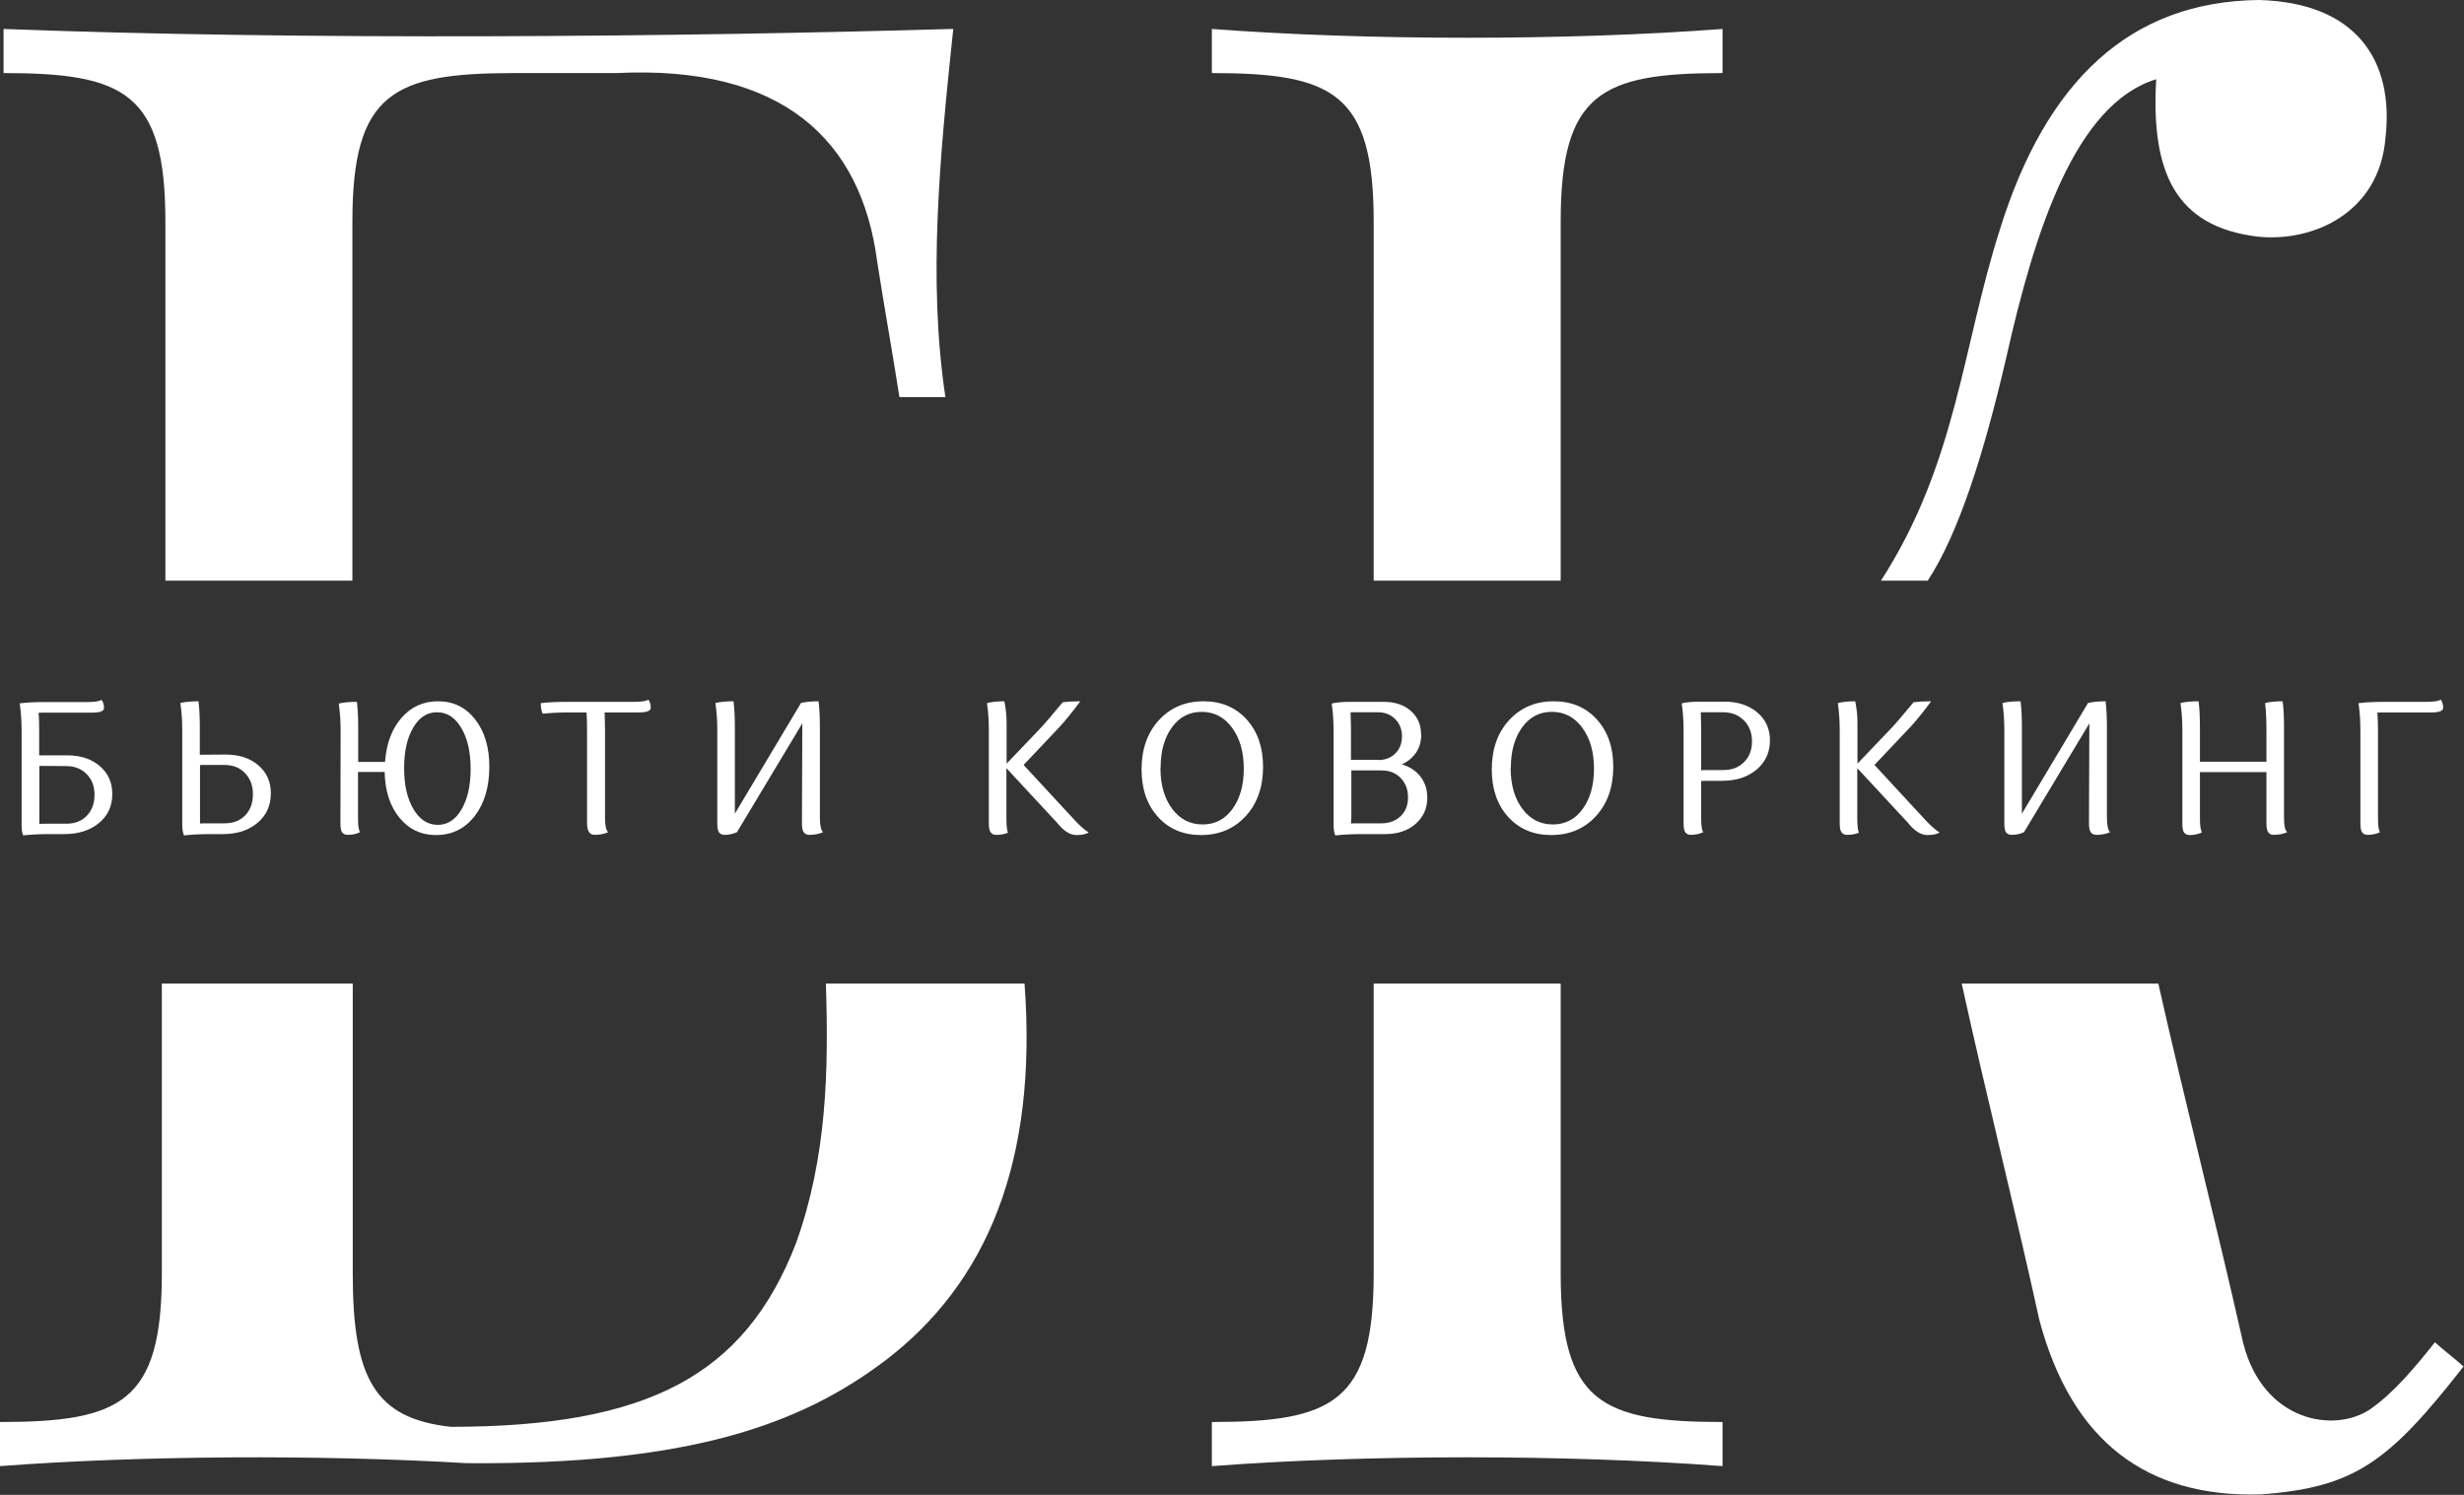 <svg xmlns="http://www.w3.org/2000/svg" width="178" height="108" viewBox="0 0 178 108" fill="none"><rect x="0" y="0" width="178" height="108" fill="#333333" stroke="none"/><path fill-rule="evenodd" clip-rule="evenodd" d="M139.263 41.949C138.284 41.949 136.86 41.949 135.881 41.949C141.351 33.483 141.765 25.017 144.483 16.55C147.801 5.899 153.839 0.097 163.188 0C170.21 0.189 172.964 4.359 172.329 9.951C171.887 15.422 167.041 17.52 163.079 17.094C157.117 16.366 155.382 12.401 155.764 5.725C149.911 7.513 146.97 16.724 144.918 25.903C143.3 32.854 141.476 38.568 139.263 41.949ZM124.435 2.092C113.239 2.94 98.741 2.94 87.545 2.092C87.545 3.25 87.545 4.122 87.545 5.279C96.295 5.279 99.236 6.71 99.236 16.006C99.236 24.654 99.235 33.302 99.235 41.949C103.644 41.949 108.336 41.949 112.745 41.949C112.745 33.302 112.744 24.654 112.744 16.006C112.744 6.71 115.685 5.279 124.435 5.279C124.435 4.122 124.435 3.25 124.435 2.092ZM0.257 2.092C21.914 2.924 48.964 2.669 68.863 2.089C67.901 11.247 67.015 20.15 68.296 28.688C67.094 28.688 66.176 28.688 64.974 28.688C64.439 25.242 63.905 22.363 63.371 18.917C62.228 10.091 56.5 4.689 44.538 5.279C42.075 5.279 39.611 5.279 37.148 5.279C28.398 5.279 25.457 6.71 25.457 16.006C25.457 24.654 25.457 33.301 25.457 41.949C21.049 41.949 16.357 41.949 11.948 41.949C11.948 33.301 11.948 24.654 11.948 16.006C11.948 6.71 9.007 5.279 0.257 5.279C0.257 4.121 0.257 3.25 0.257 2.092ZM124.435 105.924C113.239 105.075 98.741 105.075 87.545 105.924C87.545 104.766 87.545 103.894 87.545 102.737C96.295 102.737 99.236 101.306 99.236 92.01C99.236 83.362 99.235 79.705 99.235 71.058C103.644 71.058 108.336 71.058 112.745 71.058C112.745 79.705 112.744 83.362 112.744 92.01C112.744 101.306 115.685 102.737 124.435 102.737C124.435 103.894 124.435 104.766 124.435 105.924ZM141.714 71.058C146.449 71.058 151.183 71.058 155.917 71.058C157.862 79.698 160.09 88.337 162.035 96.977C163.468 102.75 168.67 103.572 171.25 101.796C172.924 100.624 174.422 98.835 175.9 96.977C176.576 97.597 177.289 98.107 177.966 98.727C172.567 105.624 170.11 107.476 163.303 107.968C155.097 108.198 149.668 104.157 147.324 95.371C145.548 87.266 143.49 79.162 141.714 71.058ZM33.697 105.71C23.034 105.083 10.159 105.154 0 105.924C0 104.766 0 103.894 0 102.737C8.75 102.737 11.691 101.306 11.691 92.01C11.691 83.362 11.691 79.705 11.691 71.058C16.099 71.058 21.075 71.058 25.483 71.058C25.483 79.705 25.483 83.362 25.483 92.01C25.483 99.605 27.081 102.481 32.571 103.085C46.778 103.077 53.805 99.392 57.506 89.817C59.748 83.564 59.861 77.311 59.662 71.058C64.445 71.058 69.229 71.058 74.012 71.058C74.982 84.097 71.188 92.759 63.975 98.278C57.828 102.923 49.831 105.837 33.697 105.71Z" fill="white"></path><path fill-rule="evenodd" clip-rule="evenodd" d="M1.656 60.357C2.27 60.289 2.925 60.262 3.622 60.262H4.645C5.683 60.262 6.515 59.989 7.157 59.456C7.798 58.924 8.112 58.228 8.112 57.368C8.112 56.535 7.812 55.867 7.211 55.348C6.611 54.829 5.819 54.57 4.836 54.57H2.83V52.604C2.83 52.222 2.816 51.853 2.789 51.499C2.939 51.485 3.185 51.485 3.512 51.485H6.679C7.239 51.485 7.512 51.376 7.512 51.144C7.512 50.911 7.457 50.721 7.334 50.557C7.211 50.666 6.856 50.721 6.283 50.721H3.308C2.584 50.721 1.956 50.748 1.424 50.816C1.519 51.458 1.561 52.127 1.561 52.823V59.62C1.561 59.92 1.601 60.18 1.683 60.384L1.656 60.357ZM4.768 55.348C5.382 55.348 5.874 55.539 6.256 55.921C6.638 56.303 6.829 56.808 6.829 57.422C6.829 58.05 6.638 58.555 6.269 58.938C5.901 59.32 5.41 59.511 4.795 59.511H3.444C3.171 59.511 2.966 59.511 2.843 59.525V55.334L4.768 55.348ZM14.435 54.529V52.55C14.435 51.826 14.408 51.198 14.34 50.666C13.807 50.666 13.37 50.707 13.029 50.789C13.125 51.43 13.165 52.085 13.165 52.754V59.593C13.165 59.893 13.207 60.153 13.289 60.357C13.903 60.289 14.558 60.262 15.254 60.262H16.1C17.138 60.262 17.97 59.989 18.612 59.443C19.253 58.897 19.567 58.187 19.567 57.313C19.567 56.481 19.267 55.812 18.666 55.293C18.066 54.774 17.274 54.515 16.291 54.515L14.435 54.529ZM14.845 55.266H16.21C16.824 55.266 17.315 55.457 17.697 55.853C18.079 56.249 18.271 56.754 18.271 57.382C18.271 58.023 18.079 58.528 17.711 58.91C17.342 59.292 16.851 59.483 16.237 59.483H15.049C14.776 59.483 14.572 59.483 14.449 59.497V55.279C14.517 55.266 14.653 55.266 14.845 55.266ZM24.593 59.47C24.593 59.811 24.634 60.043 24.73 60.153C24.826 60.262 24.948 60.316 25.112 60.316C25.453 60.316 25.754 60.248 26.013 60.125C25.917 60.002 25.863 59.661 25.863 59.088V55.771H27.788C27.815 57.136 28.17 58.241 28.852 59.074C29.535 59.907 30.408 60.33 31.487 60.33C32.647 60.33 33.575 59.88 34.285 58.965C34.995 58.05 35.349 56.863 35.349 55.389C35.349 53.987 35.008 52.845 34.326 51.974C33.643 51.103 32.756 50.666 31.65 50.666C30.585 50.666 29.698 51.062 29.002 51.865C28.306 52.668 27.91 53.728 27.815 55.048H25.877V52.586C25.877 51.865 25.849 51.239 25.781 50.707C25.249 50.707 24.812 50.748 24.471 50.83C24.566 51.471 24.607 52.124 24.607 52.791L24.593 59.47ZM29.193 55.484C29.193 54.285 29.412 53.321 29.849 52.572C30.285 51.824 30.858 51.458 31.568 51.458C32.292 51.458 32.879 51.838 33.329 52.6C33.78 53.362 33.998 54.34 33.998 55.552C33.998 56.754 33.78 57.723 33.343 58.474C32.906 59.224 32.333 59.593 31.623 59.593C30.9 59.593 30.313 59.211 29.862 58.446C29.412 57.682 29.193 56.699 29.193 55.484ZM46.177 51.471C46.736 51.471 47.009 51.362 47.009 51.13C47.009 50.898 46.955 50.707 46.832 50.543C46.709 50.652 46.354 50.707 45.781 50.707H40.949C40.225 50.707 39.597 50.734 39.065 50.802C39.065 51.075 39.106 51.335 39.202 51.567C39.788 51.499 40.444 51.471 41.167 51.471H42.368C42.396 51.772 42.409 52.195 42.409 52.754V59.47C42.409 60.029 42.587 60.316 42.955 60.316C43.324 60.316 43.652 60.248 43.938 60.125C43.788 59.989 43.706 59.647 43.706 59.088V52.55C43.706 52.304 43.692 51.949 43.679 51.471H46.177ZM57.932 59.47C57.932 59.798 57.973 60.016 58.069 60.139C58.164 60.262 58.3 60.316 58.478 60.316C58.846 60.316 59.174 60.248 59.461 60.125C59.311 59.989 59.229 59.647 59.229 59.088V52.55C59.229 51.826 59.201 51.198 59.133 50.666C58.628 50.666 58.205 50.707 57.864 50.789L53.086 58.787V52.55C53.086 51.826 53.059 51.198 52.991 50.666C52.459 50.666 52.022 50.707 51.68 50.789C51.776 51.43 51.817 52.085 51.817 52.754V59.47C51.817 59.811 51.858 60.043 51.953 60.153C52.049 60.262 52.172 60.316 52.336 60.316C52.677 60.316 52.977 60.248 53.237 60.125L57.959 52.263L57.932 59.47ZM76.376 59.456C76.84 60.043 77.304 60.33 77.768 60.33C78.177 60.33 78.478 60.262 78.655 60.139C78.369 59.989 77.973 59.634 77.468 59.074L73.946 55.266L76.553 52.509C77.017 52.003 77.509 51.389 78.041 50.666C77.509 50.666 77.086 50.693 76.772 50.734C75.98 51.69 75.42 52.345 75.079 52.7L72.718 55.17V52.222C72.718 51.703 72.663 51.184 72.554 50.666C72.049 50.666 71.626 50.707 71.298 50.802C71.394 51.444 71.434 52.085 71.434 52.727V59.47C71.434 59.798 71.476 60.016 71.571 60.139C71.667 60.262 71.789 60.316 71.953 60.316C72.308 60.316 72.595 60.262 72.827 60.153C72.745 60.016 72.704 59.661 72.704 59.088V55.498L76.376 59.456ZM82.467 55.6C82.467 57.004 82.862 58.148 83.654 59.022C84.446 59.893 85.483 60.33 86.753 60.33C88.09 60.33 89.169 59.866 90.001 58.953C90.834 58.039 91.243 56.854 91.243 55.395C91.243 53.992 90.848 52.848 90.056 51.974C89.264 51.103 88.227 50.666 86.944 50.666C85.62 50.666 84.541 51.13 83.709 52.042C82.876 52.957 82.467 54.142 82.467 55.6ZM83.845 55.464C83.845 54.265 84.118 53.296 84.664 52.547C85.21 51.797 85.92 51.43 86.807 51.43C87.708 51.43 88.445 51.81 89.005 52.575C89.564 53.337 89.851 54.319 89.851 55.532C89.851 56.731 89.578 57.7 89.032 58.449C88.486 59.199 87.763 59.565 86.875 59.565C85.975 59.565 85.237 59.186 84.678 58.435C84.118 57.686 83.832 56.704 83.832 55.491L83.845 55.464ZM102.658 53.054C102.658 52.358 102.412 51.799 101.921 51.362C101.429 50.925 100.774 50.707 99.969 50.707H97.512C96.98 50.707 96.543 50.748 96.201 50.83C96.297 51.471 96.338 52.127 96.338 52.795V59.593C96.338 59.893 96.379 60.153 96.461 60.357C97.075 60.289 97.73 60.262 98.426 60.262H100.051C100.965 60.262 101.702 60.016 102.262 59.525C102.821 59.033 103.108 58.405 103.108 57.627C103.108 57.04 102.944 56.535 102.617 56.112C102.289 55.689 101.839 55.389 101.265 55.225C101.716 55.02 102.057 54.733 102.303 54.365C102.548 53.996 102.671 53.56 102.671 53.054H102.658ZM97.621 59.088V55.661H99.791C100.365 55.661 100.829 55.839 101.184 56.208C101.538 56.576 101.716 57.04 101.716 57.614C101.716 58.173 101.538 58.624 101.184 58.965C100.829 59.306 100.365 59.483 99.805 59.483H98.194C97.921 59.483 97.716 59.483 97.593 59.497L97.621 59.088ZM99.559 54.897H97.593V52.577C97.593 52.318 97.58 51.949 97.566 51.458H99.518C100.037 51.458 100.46 51.621 100.788 51.949C101.115 52.276 101.279 52.7 101.279 53.205C101.279 53.71 101.115 54.119 100.801 54.433C100.487 54.747 100.078 54.911 99.573 54.911L99.559 54.897ZM107.766 55.6C107.766 57.004 108.162 58.148 108.953 59.022C109.745 59.893 110.782 60.33 112.052 60.33C113.39 60.33 114.468 59.866 115.3 58.953C116.133 58.039 116.543 56.854 116.543 55.395C116.543 53.992 116.147 52.848 115.355 51.974C114.563 51.103 113.526 50.666 112.243 50.666C110.919 50.666 109.841 51.13 109.008 52.042C108.175 52.957 107.766 54.142 107.766 55.6ZM109.144 55.464C109.144 54.265 109.417 53.296 109.963 52.547C110.509 51.797 111.219 51.43 112.106 51.43C113.007 51.43 113.744 51.81 114.304 52.575C114.864 53.337 115.15 54.319 115.15 55.532C115.15 56.731 114.877 57.7 114.331 58.449C113.785 59.199 113.062 59.565 112.175 59.565C111.274 59.565 110.537 59.186 109.977 58.435C109.417 57.686 109.131 56.704 109.131 55.491L109.144 55.464ZM121.623 59.47C121.623 59.811 121.664 60.043 121.76 60.153C121.856 60.262 121.978 60.316 122.142 60.316C122.483 60.316 122.784 60.248 123.043 60.125C122.947 60.002 122.893 59.661 122.893 59.088V56.426C123.07 56.412 123.343 56.412 123.712 56.412H124.394C125.432 56.412 126.264 56.139 126.906 55.593C127.547 55.048 127.861 54.351 127.861 53.491C127.861 52.659 127.561 51.99 126.947 51.471C126.333 50.953 125.541 50.693 124.572 50.693H122.797C122.265 50.693 121.828 50.734 121.487 50.816C121.583 51.458 121.623 52.113 121.623 52.782V59.47ZM122.879 51.458H124.463C125.077 51.458 125.582 51.648 125.978 52.044C126.373 52.44 126.565 52.945 126.565 53.56C126.565 54.174 126.373 54.679 125.991 55.061C125.609 55.443 125.118 55.634 124.504 55.634H123.493C123.22 55.634 123.016 55.634 122.893 55.648V52.577C122.893 52.318 122.879 51.949 122.865 51.458H122.879ZM137.842 59.456C138.306 60.043 138.77 60.33 139.234 60.33C139.644 60.33 139.944 60.262 140.122 60.139C139.835 59.989 139.439 59.634 138.934 59.074L135.412 55.266L138.02 52.509C138.484 52.003 138.975 51.389 139.507 50.666C138.975 50.666 138.552 50.693 138.238 50.734C137.446 51.69 136.887 52.345 136.545 52.7L134.184 55.17V52.222C134.184 51.703 134.13 51.184 134.02 50.666C133.515 50.666 133.092 50.707 132.765 50.802C132.86 51.444 132.901 52.085 132.901 52.727V59.47C132.901 59.798 132.942 60.016 133.038 60.139C133.133 60.262 133.256 60.316 133.42 60.316C133.775 60.316 134.061 60.262 134.293 60.153C134.211 60.016 134.17 59.661 134.17 59.088V55.498L137.842 59.456ZM150.908 59.47C150.908 59.798 150.949 60.016 151.045 60.139C151.14 60.262 151.277 60.316 151.454 60.316C151.823 60.316 152.15 60.248 152.437 60.125C152.287 59.989 152.205 59.647 152.205 59.088V52.55C152.205 51.826 152.177 51.198 152.109 50.666C151.604 50.666 151.181 50.707 150.84 50.789L146.063 58.787V52.55C146.063 51.826 146.035 51.198 145.967 50.666C145.435 50.666 144.998 50.707 144.657 50.789C144.752 51.43 144.793 52.085 144.793 52.754V59.47C144.793 59.811 144.834 60.043 144.93 60.153C145.025 60.262 145.148 60.316 145.312 60.316C145.653 60.316 145.953 60.248 146.213 60.125L150.936 52.263L150.908 59.47ZM163.728 59.47C163.728 59.798 163.769 60.016 163.865 60.139C163.96 60.262 164.083 60.316 164.247 60.316C164.615 60.316 164.943 60.248 165.23 60.125C165.08 60.002 164.998 59.661 164.998 59.101V52.556C164.998 51.831 164.97 51.2 164.902 50.666C164.397 50.666 163.974 50.707 163.633 50.791C163.701 51.392 163.728 52.049 163.728 52.761V55.034H158.924V52.556C158.924 51.831 158.896 51.2 158.828 50.666C158.296 50.666 157.859 50.707 157.518 50.791C157.613 51.432 157.654 52.09 157.654 52.761V59.483C157.654 59.825 157.695 60.057 157.791 60.166C157.886 60.275 158.009 60.33 158.173 60.33C158.514 60.33 158.814 60.262 159.074 60.139C158.978 60.016 158.924 59.675 158.924 59.101V55.785H163.728V59.47ZM175.661 51.471C176.221 51.471 176.494 51.362 176.494 51.13C176.494 50.898 176.439 50.707 176.316 50.543C176.193 50.652 175.838 50.707 175.265 50.707H172.262C171.539 50.707 170.911 50.734 170.379 50.802C170.474 51.444 170.515 52.099 170.515 52.768V59.47C170.515 59.811 170.556 60.043 170.652 60.153C170.747 60.262 170.87 60.316 171.034 60.316C171.375 60.316 171.675 60.248 171.935 60.125C171.839 60.002 171.785 59.661 171.785 59.088V52.659C171.785 52.263 171.771 51.867 171.744 51.485C171.894 51.471 172.14 51.471 172.467 51.471H175.661Z" fill="white"></path></svg>